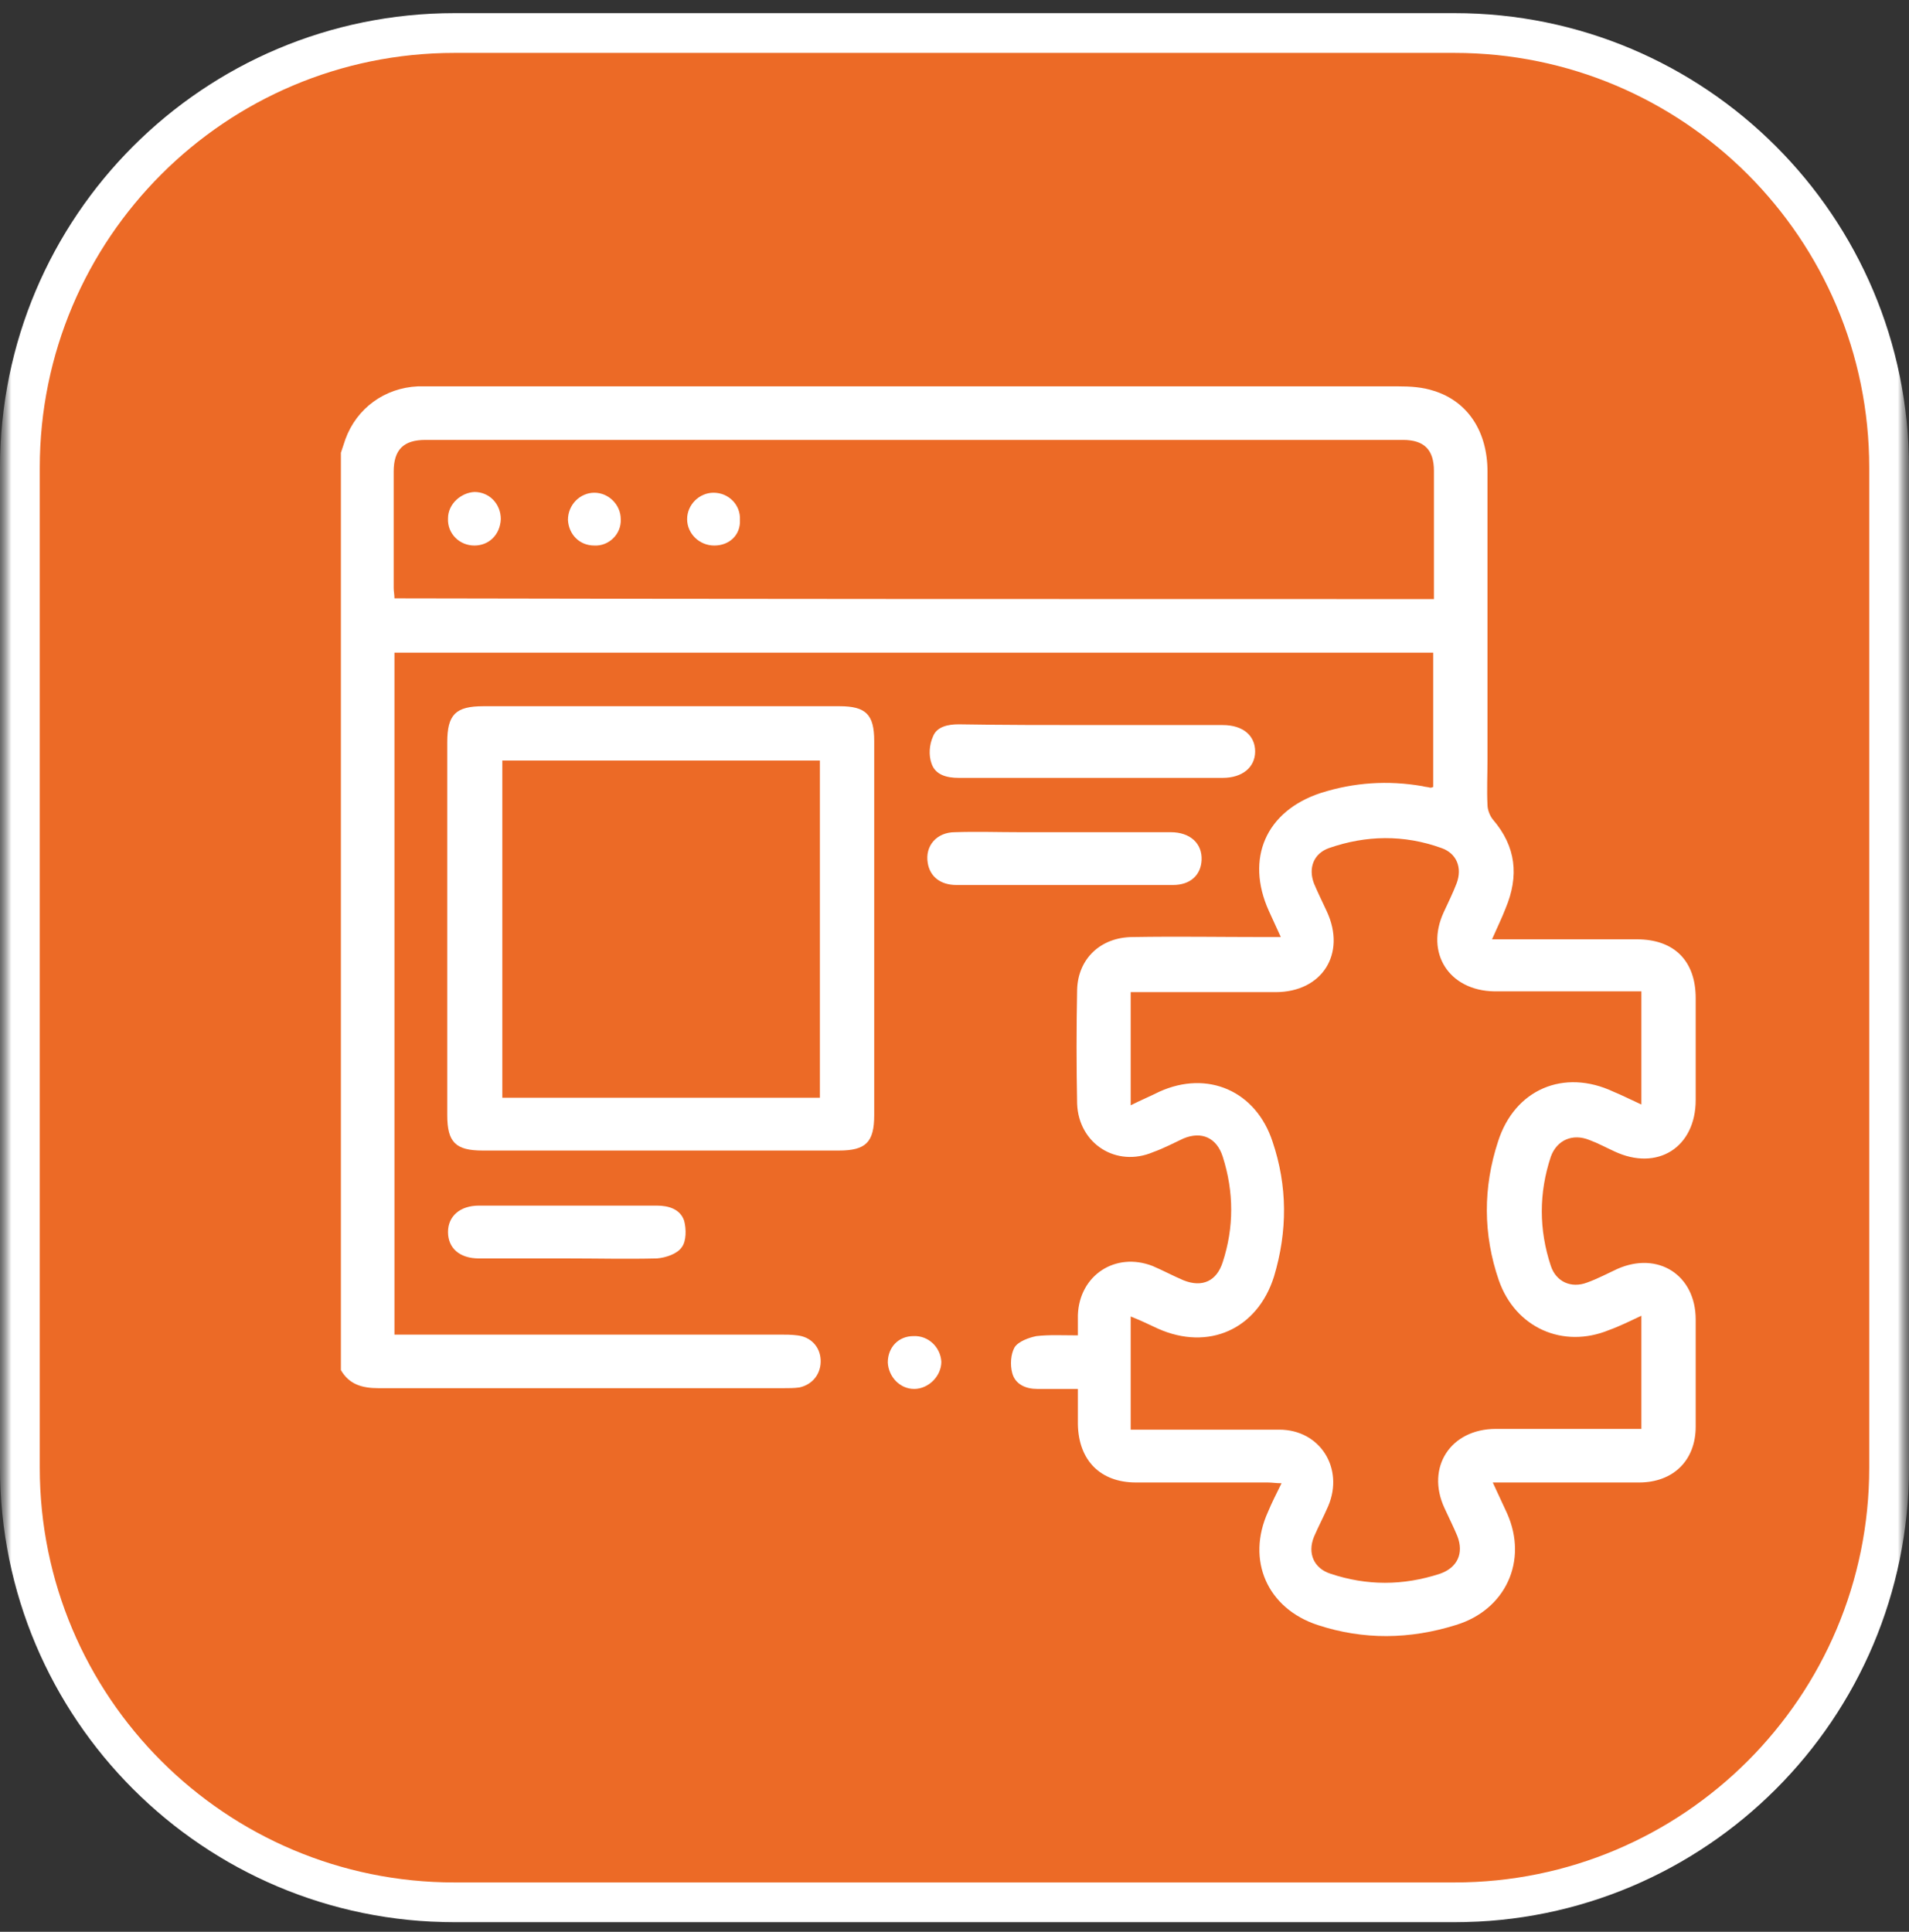 <svg width="84" height="85" viewBox="0 0 84 85" fill="none" xmlns="http://www.w3.org/2000/svg">
<rect x="0" y="0" width="84" height="85" fill="#333333" stroke="none"/>
<g clip-path="url(#clip0_50_206)">
<mask id="mask0_50_206" style="mask-type:luminance" maskUnits="userSpaceOnUse" x="0" y="0" width="84" height="85">
<path d="M84 0H0V85H84V0Z" fill="white"/>
</mask>
<g mask="url(#mask0_50_206)">
<mask id="mask1_50_206" style="mask-type:luminance" maskUnits="userSpaceOnUse" x="0" y="0" width="84" height="85">
<path d="M84 0H0V85H84V0Z" fill="white"/>
</mask>
<g mask="url(#mask1_50_206)">
<path d="M64 1.453H20C9.438 1.453 0.875 10.016 0.875 20.578V64.578C0.875 75.141 9.438 83.703 20 83.703H64C74.562 83.703 83.125 75.141 83.125 64.578V20.578C83.125 10.016 74.562 1.453 64 1.453Z" fill="#EC6A26"/>
<path d="M64 1.453H20C9.438 1.453 0.875 10.016 0.875 20.578V64.578C0.875 75.141 9.438 83.703 20 83.703H64C74.562 83.703 83.125 75.141 83.125 64.578V20.578C83.125 10.016 74.562 1.453 64 1.453Z" stroke="white" stroke-width="1.75"/>
</g>
</g>
<g clip-path="url(#clip1_50_206)">
<path d="M15 19.921C15.066 19.722 15.133 19.523 15.199 19.323C15.697 17.963 16.925 17.066 18.386 17C18.552 17 18.751 17 18.917 17C33.123 17 47.33 17 61.536 17C62.067 17 62.598 17.033 63.096 17.199C64.59 17.664 65.453 18.992 65.453 20.751C65.453 24.966 65.453 29.215 65.453 33.43C65.453 34.094 65.419 34.758 65.453 35.422C65.453 35.621 65.552 35.886 65.685 36.053C66.714 37.247 66.847 38.542 66.249 39.969C66.083 40.401 65.884 40.799 65.652 41.33C65.951 41.33 66.15 41.33 66.382 41.33C68.274 41.33 70.133 41.33 72.025 41.33C73.684 41.33 74.614 42.293 74.614 43.919C74.614 45.413 74.614 46.907 74.614 48.4C74.614 50.491 72.921 51.553 71.029 50.657C70.664 50.491 70.299 50.292 69.934 50.159C69.203 49.861 68.506 50.159 68.241 50.89C67.71 52.483 67.71 54.109 68.241 55.703C68.473 56.4 69.137 56.698 69.834 56.433C70.299 56.267 70.73 56.034 71.162 55.835C72.954 55.039 74.614 56.101 74.614 58.059C74.614 59.619 74.614 61.212 74.614 62.773C74.614 64.266 73.618 65.229 72.124 65.229C70.199 65.229 68.241 65.229 66.316 65.229C66.117 65.229 65.951 65.229 65.685 65.229C65.917 65.727 66.117 66.158 66.316 66.59C67.245 68.681 66.249 70.838 64.058 71.502C62.034 72.133 60.009 72.166 57.984 71.502C55.76 70.772 54.831 68.648 55.794 66.523C55.96 66.125 56.159 65.727 56.391 65.262C56.159 65.262 55.96 65.229 55.794 65.229C53.868 65.229 51.91 65.229 49.985 65.229C48.425 65.229 47.462 64.266 47.429 62.673C47.429 62.175 47.429 61.71 47.429 61.113C46.798 61.113 46.234 61.113 45.637 61.113C45.139 61.113 44.674 60.914 44.541 60.416C44.442 60.051 44.475 59.586 44.641 59.287C44.807 59.022 45.272 58.856 45.603 58.789C46.168 58.723 46.765 58.756 47.429 58.756C47.429 58.424 47.429 58.126 47.429 57.86C47.495 56.101 49.089 55.072 50.715 55.703C51.18 55.902 51.611 56.134 52.076 56.333C52.906 56.665 53.536 56.366 53.802 55.536C54.3 54.01 54.3 52.45 53.802 50.89C53.536 50.06 52.873 49.761 52.076 50.093C51.645 50.292 51.213 50.524 50.748 50.69C49.122 51.387 47.462 50.325 47.396 48.566C47.363 46.907 47.363 45.214 47.396 43.554C47.429 42.193 48.425 41.23 49.852 41.23C51.777 41.197 53.703 41.23 55.628 41.23C55.827 41.23 56.059 41.23 56.358 41.23C56.159 40.799 55.993 40.434 55.827 40.069C54.798 37.779 55.694 35.687 58.117 34.891C59.578 34.426 61.071 34.327 62.598 34.592C62.698 34.625 62.83 34.625 62.93 34.658C62.963 34.658 62.996 34.658 63.063 34.625C63.063 32.667 63.063 30.742 63.063 28.717C47.827 28.717 32.625 28.717 17.357 28.717C17.357 38.708 17.357 48.666 17.357 58.723C17.622 58.723 17.855 58.723 18.12 58.723C23.53 58.723 28.908 58.723 34.318 58.723C34.584 58.723 34.816 58.723 35.081 58.756C35.679 58.823 36.077 59.254 36.11 59.818C36.144 60.416 35.779 60.914 35.181 61.047C34.949 61.08 34.716 61.08 34.484 61.08C28.543 61.08 22.601 61.08 16.66 61.08C15.929 61.08 15.365 60.914 15 60.283C15 46.873 15 33.397 15 19.921ZM49.753 48.633C50.217 48.4 50.616 48.234 51.014 48.035C53.138 47.072 55.263 48.002 55.993 50.226C56.657 52.184 56.657 54.176 56.059 56.167C55.329 58.491 53.171 59.453 50.947 58.458C50.582 58.291 50.184 58.092 49.753 57.926C49.753 59.652 49.753 61.246 49.753 62.905C50.018 62.905 50.217 62.905 50.416 62.905C52.375 62.905 54.333 62.905 56.291 62.905C58.084 62.905 59.146 64.598 58.449 66.258C58.25 66.722 58.017 67.154 57.818 67.619C57.52 68.349 57.818 69.013 58.549 69.245C60.142 69.776 61.735 69.776 63.361 69.245C64.125 68.98 64.424 68.349 64.125 67.585C63.959 67.187 63.76 66.789 63.561 66.357C62.731 64.565 63.826 62.872 65.818 62.872C67.743 62.872 69.701 62.872 71.626 62.872C71.826 62.872 72.025 62.872 72.224 62.872C72.224 61.179 72.224 59.586 72.224 57.893C71.726 58.126 71.261 58.358 70.797 58.524C68.772 59.354 66.681 58.424 65.951 56.333C65.254 54.308 65.254 52.251 65.917 50.226C66.648 47.935 68.805 47.006 70.996 48.035C71.394 48.201 71.792 48.4 72.224 48.599C72.224 47.703 72.224 46.907 72.224 46.11C72.224 45.313 72.224 44.483 72.224 43.62C71.958 43.62 71.726 43.62 71.527 43.62C69.602 43.62 67.677 43.62 65.751 43.62C63.76 43.587 62.698 41.928 63.528 40.135C63.727 39.704 63.926 39.305 64.092 38.874C64.357 38.177 64.092 37.546 63.428 37.314C61.768 36.716 60.109 36.749 58.482 37.314C57.818 37.546 57.553 38.177 57.818 38.874C57.984 39.272 58.184 39.67 58.383 40.102C59.246 41.961 58.184 43.654 56.126 43.654C54.532 43.654 52.939 43.654 51.346 43.654C50.815 43.654 50.317 43.654 49.753 43.654C49.753 45.313 49.753 46.907 49.753 48.633ZM63.096 26.36C63.096 24.435 63.096 22.576 63.096 20.718C63.096 19.788 62.664 19.357 61.735 19.357C47.396 19.357 33.057 19.357 18.718 19.357C17.755 19.357 17.323 19.788 17.323 20.751C17.323 22.444 17.323 24.17 17.323 25.862C17.323 26.028 17.357 26.161 17.357 26.327C32.625 26.36 47.827 26.36 63.096 26.36Z" fill="white"/>
<path d="M19.68 40.832C19.68 38.111 19.68 35.389 19.68 32.667C19.68 31.439 20.045 31.074 21.273 31.074C26.485 31.074 31.729 31.074 36.94 31.074C38.102 31.074 38.467 31.439 38.467 32.6C38.467 38.077 38.467 43.587 38.467 49.064C38.467 50.259 38.102 50.624 36.907 50.624C31.696 50.624 26.451 50.624 21.24 50.624C20.045 50.624 19.68 50.259 19.68 49.064C19.68 46.342 19.68 43.587 19.68 40.832ZM22.103 33.464C22.103 38.442 22.103 43.388 22.103 48.301C26.783 48.301 31.43 48.301 36.077 48.301C36.077 43.322 36.077 38.409 36.077 33.464C31.397 33.464 26.75 33.464 22.103 33.464Z" fill="white"/>
<path d="M47.993 31.903C49.919 31.903 51.877 31.903 53.802 31.903C54.698 31.903 55.229 32.368 55.229 33.065C55.229 33.762 54.665 34.227 53.802 34.227C49.919 34.227 46.035 34.227 42.185 34.227C41.654 34.227 41.156 34.094 40.99 33.596C40.857 33.231 40.89 32.766 41.056 32.401C41.222 31.97 41.72 31.87 42.185 31.87C44.143 31.903 46.068 31.903 47.993 31.903Z" fill="white"/>
<path d="M46.865 38.94C45.272 38.94 43.678 38.94 42.085 38.94C41.388 38.94 40.923 38.575 40.824 37.978C40.691 37.214 41.222 36.617 42.019 36.617C42.981 36.584 43.911 36.617 44.873 36.617C47.097 36.617 49.288 36.617 51.512 36.617C52.375 36.617 52.906 37.115 52.873 37.845C52.84 38.509 52.375 38.94 51.611 38.94C50.051 38.94 48.458 38.94 46.865 38.94Z" fill="white"/>
<path d="M24.958 55.371C23.663 55.371 22.369 55.371 21.074 55.371C20.211 55.371 19.713 54.906 19.713 54.209C19.713 53.512 20.244 53.047 21.074 53.047C23.696 53.047 26.319 53.047 28.908 53.047C29.439 53.047 29.937 53.213 30.103 53.711C30.202 54.076 30.202 54.607 30.003 54.873C29.804 55.171 29.306 55.337 28.908 55.371C27.58 55.404 26.285 55.371 24.958 55.371Z" fill="white"/>
<path d="M39.065 59.951C39.065 59.287 39.529 58.789 40.193 58.789C40.857 58.756 41.388 59.287 41.421 59.918C41.421 60.549 40.857 61.113 40.226 61.113C39.596 61.113 39.098 60.582 39.065 59.951Z" fill="white"/>
<path d="M26.153 24.004C25.489 24.004 25.024 23.506 24.991 22.875C24.991 22.211 25.522 21.68 26.153 21.68C26.783 21.68 27.314 22.211 27.314 22.842C27.348 23.506 26.783 24.037 26.153 24.004Z" fill="white"/>
<path d="M31.43 24.004C30.766 24.004 30.235 23.473 30.235 22.842C30.235 22.211 30.766 21.68 31.397 21.68C32.061 21.68 32.592 22.211 32.559 22.875C32.592 23.539 32.094 24.004 31.43 24.004Z" fill="white"/>
<path d="M20.875 24.004C20.211 24.004 19.68 23.473 19.713 22.809C19.713 22.178 20.278 21.68 20.875 21.647C21.539 21.647 22.037 22.178 22.037 22.842C22.004 23.539 21.506 24.004 20.875 24.004Z" fill="white"/>
</g>
</g>
<defs>
<clipPath id="clip0_50_206">
<rect width="84" height="85" fill="white"/>
</clipPath>
<clipPath id="clip1_50_206">
<rect width="59.614" height="55" fill="white" transform="translate(15 17)"/>
</clipPath>
</defs>
</svg>
